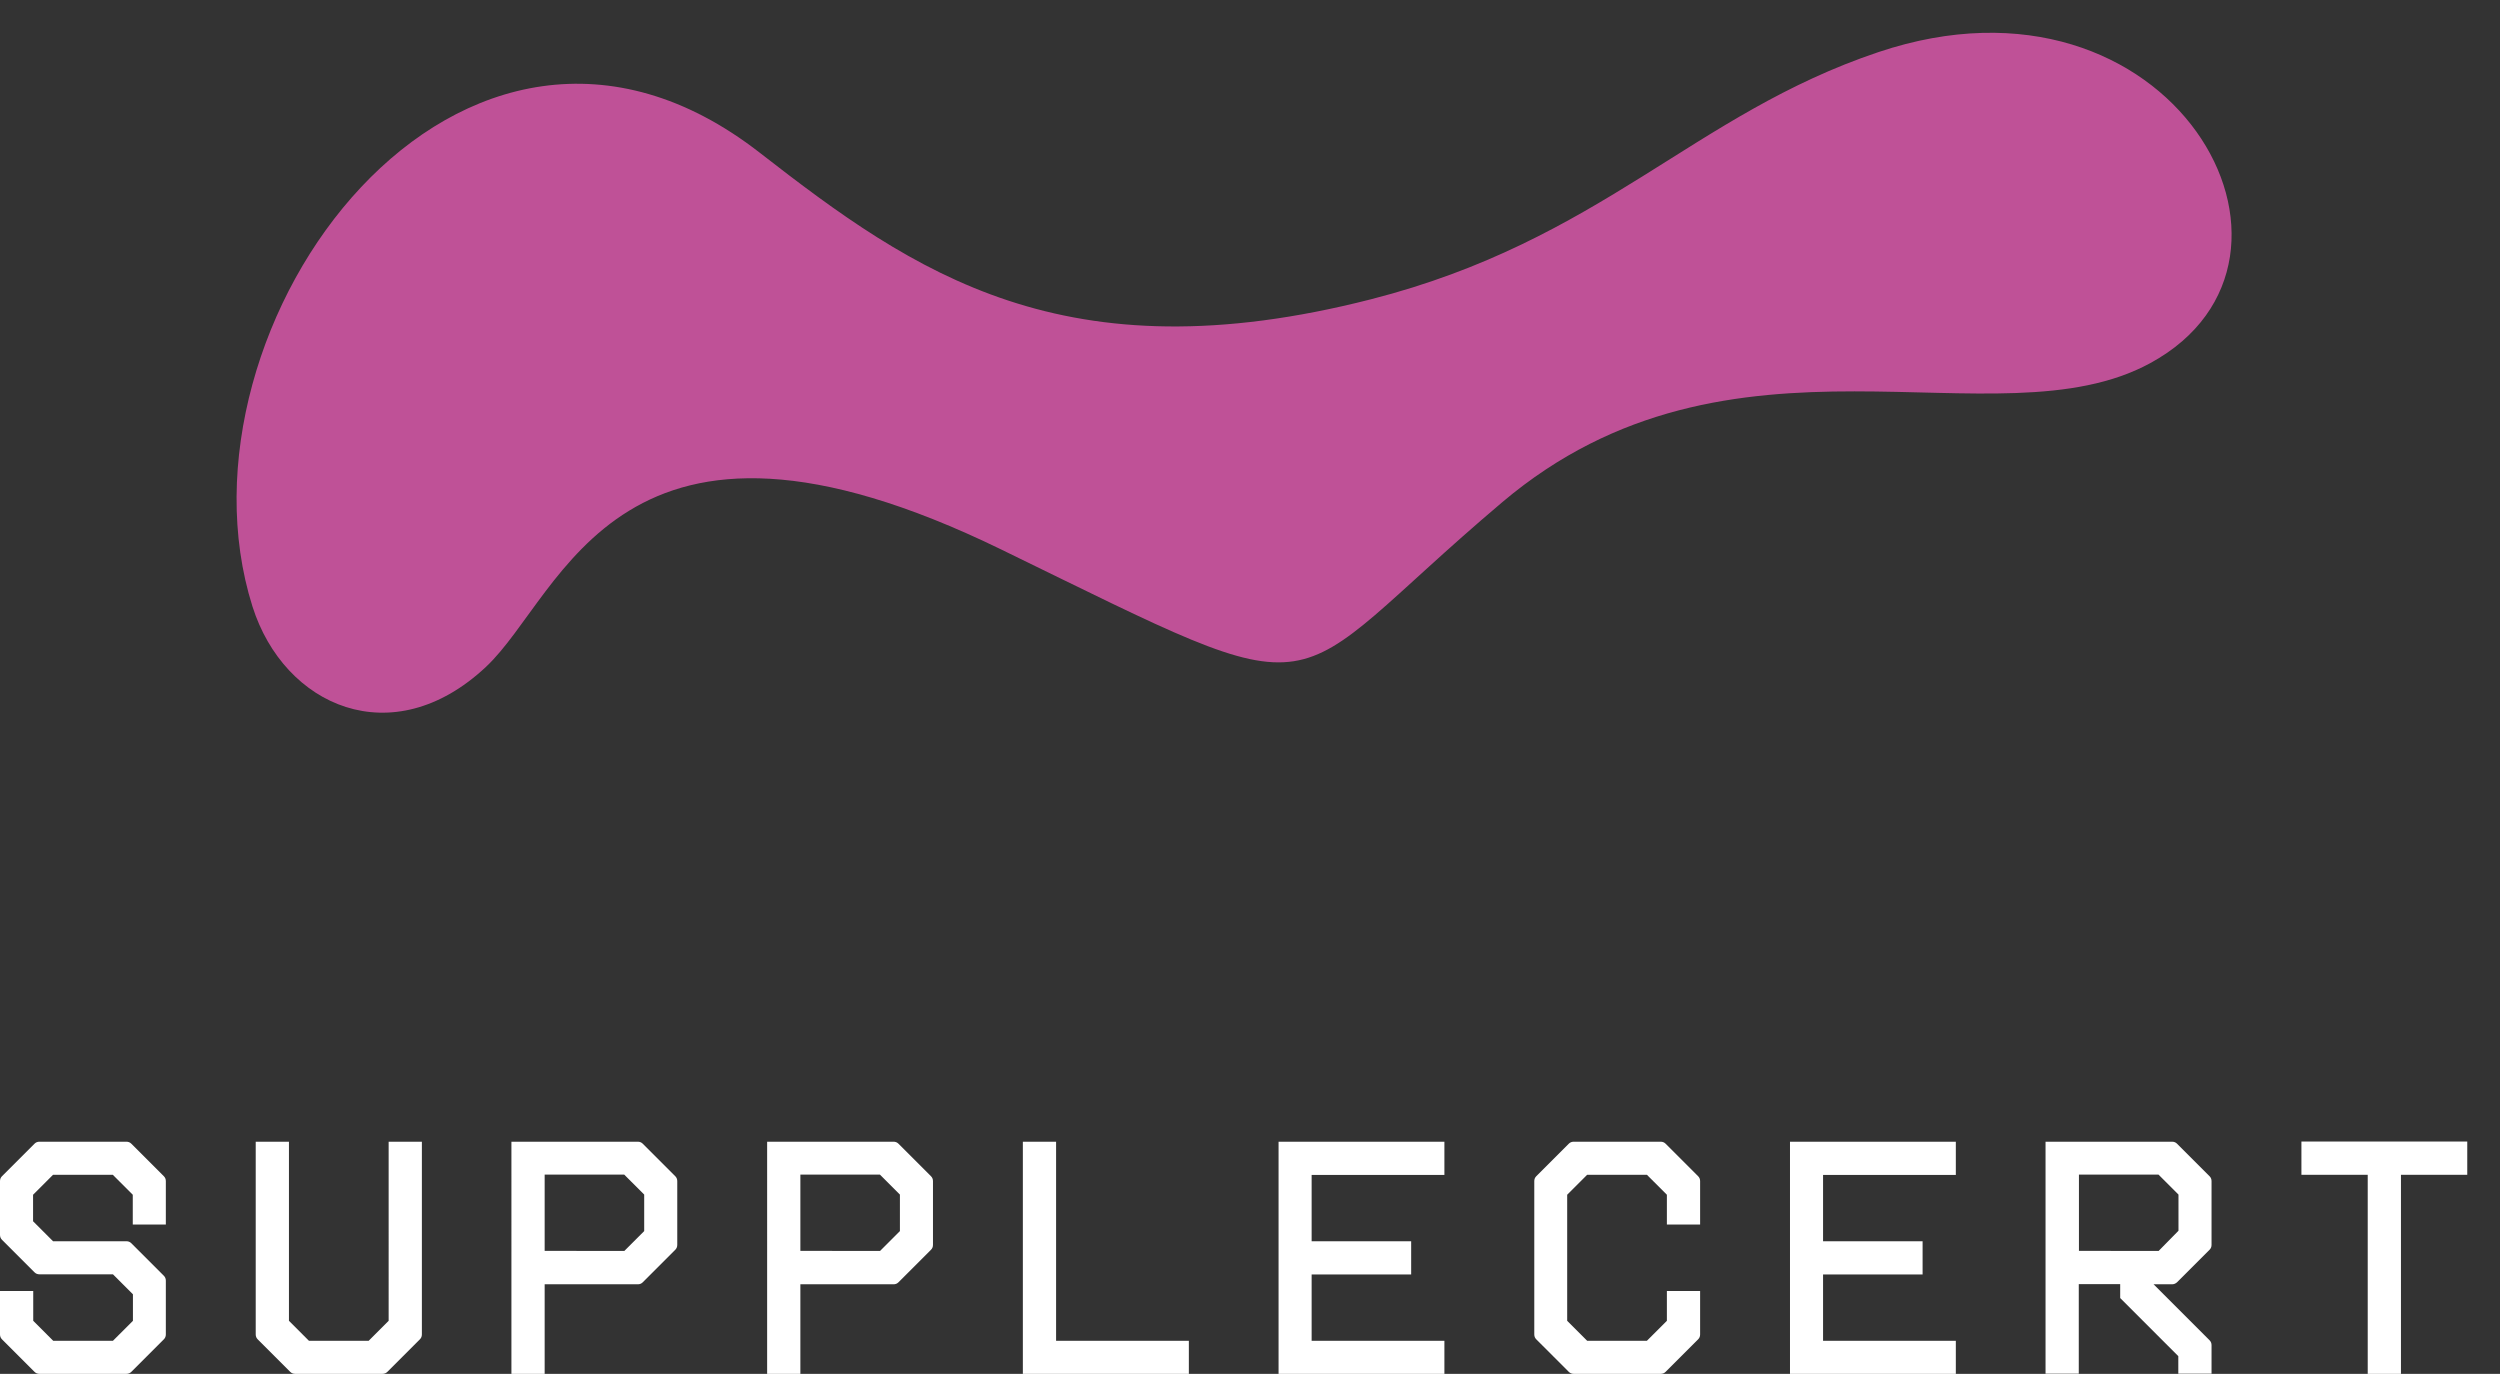 <?xml version="1.0" encoding="utf-8"?>
<!-- Generator: Adobe Illustrator 26.0.1, SVG Export Plug-In . SVG Version: 6.00 Build 0)  -->
<svg version="1.1" id="Capa_1" xmlns="http://www.w3.org/2000/svg" xmlns:xlink="http://www.w3.org/1999/xlink" x="0px" y="0px"
	 viewBox="0 0 152.71 83.92" style="enable-background:new 0 0 152.71 83.92;" xml:space="preserve">
<rect x="0" y="0" width="152.71" height="83.92" fill="#333333" stroke="none"/>
<style type="text/css">
	.st0{fill:#FFFFFF;}
	.st1{fill-rule:evenodd;clip-rule:evenodd;fill:#BF5197;}
</style>
<path class="st0" d="M144.63,71.76h-4.05v-2.03h10.13v2.03h-4.05v12.16h-2.03V71.76z M131.85,76.42l1.22-1.24v-2.21l-1.22-1.22
	h-4.86v4.66H131.85z M124.96,69.74h7.72c0.12,0,0.22,0.04,0.3,0.12l1.99,1.99c0.08,0.08,0.12,0.18,0.12,0.3v3.89
	c0,0.12-0.04,0.22-0.12,0.3L133,78.31c-0.09,0.09-0.2,0.14-0.32,0.14h-1.13l3.42,3.42c0.08,0.08,0.12,0.18,0.12,0.3v1.74h-2.03
	v-1.07l-3.55-3.55v-0.85h-2.53v5.47h-2.03V69.74z M109.34,69.74h10.13v2.03h-8.11v4.05h6.08v2.03h-6.08v4.05h8.11v2.03h-10.13V69.74
	z M96.13,83.92c-0.12,0-0.22-0.04-0.3-0.12l-1.99-1.99c-0.08-0.08-0.12-0.18-0.12-0.3v-9.36c0-0.12,0.04-0.22,0.12-0.3l1.99-1.99
	c0.08-0.08,0.18-0.12,0.3-0.12h5.31c0.12,0,0.22,0.04,0.3,0.12l1.99,1.99c0.08,0.08,0.12,0.18,0.12,0.3v2.65h-2.03v-1.82l-1.22-1.22
	h-3.65l-1.22,1.22v7.7l1.22,1.22h3.65l1.22-1.22v-1.82h2.03v2.65c0,0.12-0.04,0.22-0.12,0.3l-1.99,1.99
	c-0.08,0.08-0.18,0.12-0.3,0.12H96.13z M78.1,69.74h10.13v2.03h-8.11v4.05h6.08v2.03h-6.08v4.05h8.11v2.03H78.1V69.74z M62.48,69.74
	h2.03V81.9h8.11v2.03H62.48V69.74z M53.75,76.42l1.22-1.22v-2.23l-1.22-1.22h-4.86v4.66H53.75z M46.86,69.74h7.72
	c0.12,0,0.22,0.04,0.3,0.12l1.99,1.99c0.08,0.08,0.12,0.18,0.12,0.3v3.89c0,0.12-0.04,0.22-0.12,0.3l-1.99,1.99
	c-0.08,0.08-0.18,0.12-0.3,0.12h-5.69v5.47h-2.03V69.74z M38.13,76.42l1.22-1.22v-2.23l-1.22-1.22h-4.86v4.66H38.13z M31.24,69.74
	h7.72c0.12,0,0.22,0.04,0.3,0.12l1.99,1.99c0.08,0.08,0.12,0.18,0.12,0.3v3.89c0,0.12-0.04,0.22-0.12,0.3l-1.99,1.99
	c-0.08,0.08-0.18,0.12-0.3,0.12h-5.69v5.47h-2.03V69.74z M18.03,83.92c-0.12,0-0.22-0.04-0.3-0.12l-1.99-1.99
	c-0.08-0.08-0.12-0.18-0.12-0.3V69.74h2.03v10.94l1.22,1.22h3.65l1.22-1.22V69.74h2.03v11.77c0,0.12-0.04,0.22-0.12,0.3l-1.99,1.99
	c-0.08,0.08-0.18,0.12-0.3,0.12H18.03z M2.41,83.92c-0.12,0-0.22-0.04-0.3-0.12l-1.99-1.99C0.04,81.73,0,81.63,0,81.51v-2.65h2.03
	v1.82l1.22,1.22h3.65l1.22-1.22v-1.62l-1.22-1.22H2.41c-0.12,0-0.22-0.04-0.3-0.12l-1.99-1.99C0.04,75.65,0,75.55,0,75.43v-3.28
	c0-0.12,0.04-0.22,0.12-0.3l1.99-1.99c0.08-0.08,0.18-0.12,0.3-0.12h5.31c0.12,0,0.22,0.04,0.3,0.12l1.99,1.99
	c0.08,0.08,0.12,0.18,0.12,0.3v2.65H8.11v-1.82l-1.22-1.22H3.24l-1.22,1.22v1.62l1.22,1.22h4.48c0.12,0,0.22,0.04,0.3,0.12
	l1.99,1.99c0.08,0.08,0.12,0.18,0.12,0.3v3.28c0,0.12-0.04,0.22-0.12,0.3L8.02,83.8c-0.08,0.08-0.18,0.12-0.3,0.12H2.41z"/>
<path class="st1" d="M114.75,3.18c-11.31,3.79-16.93,11.5-31,15.1c-18.76,4.8-27.89-1.6-37.34-8.95
	C28.2-4.84,10.01,19.87,15.42,37.04c1.93,6.11,8.55,9.05,14.26,3.7c4.76-4.46,8.06-18.59,31.49-7.17
	c20.88,10.17,16.55,8.98,30.59-2.89c14.04-11.87,30.15-3.36,39.59-8.5C143.05,15.81,132.68-2.83,114.75,3.18"/>
</svg>
